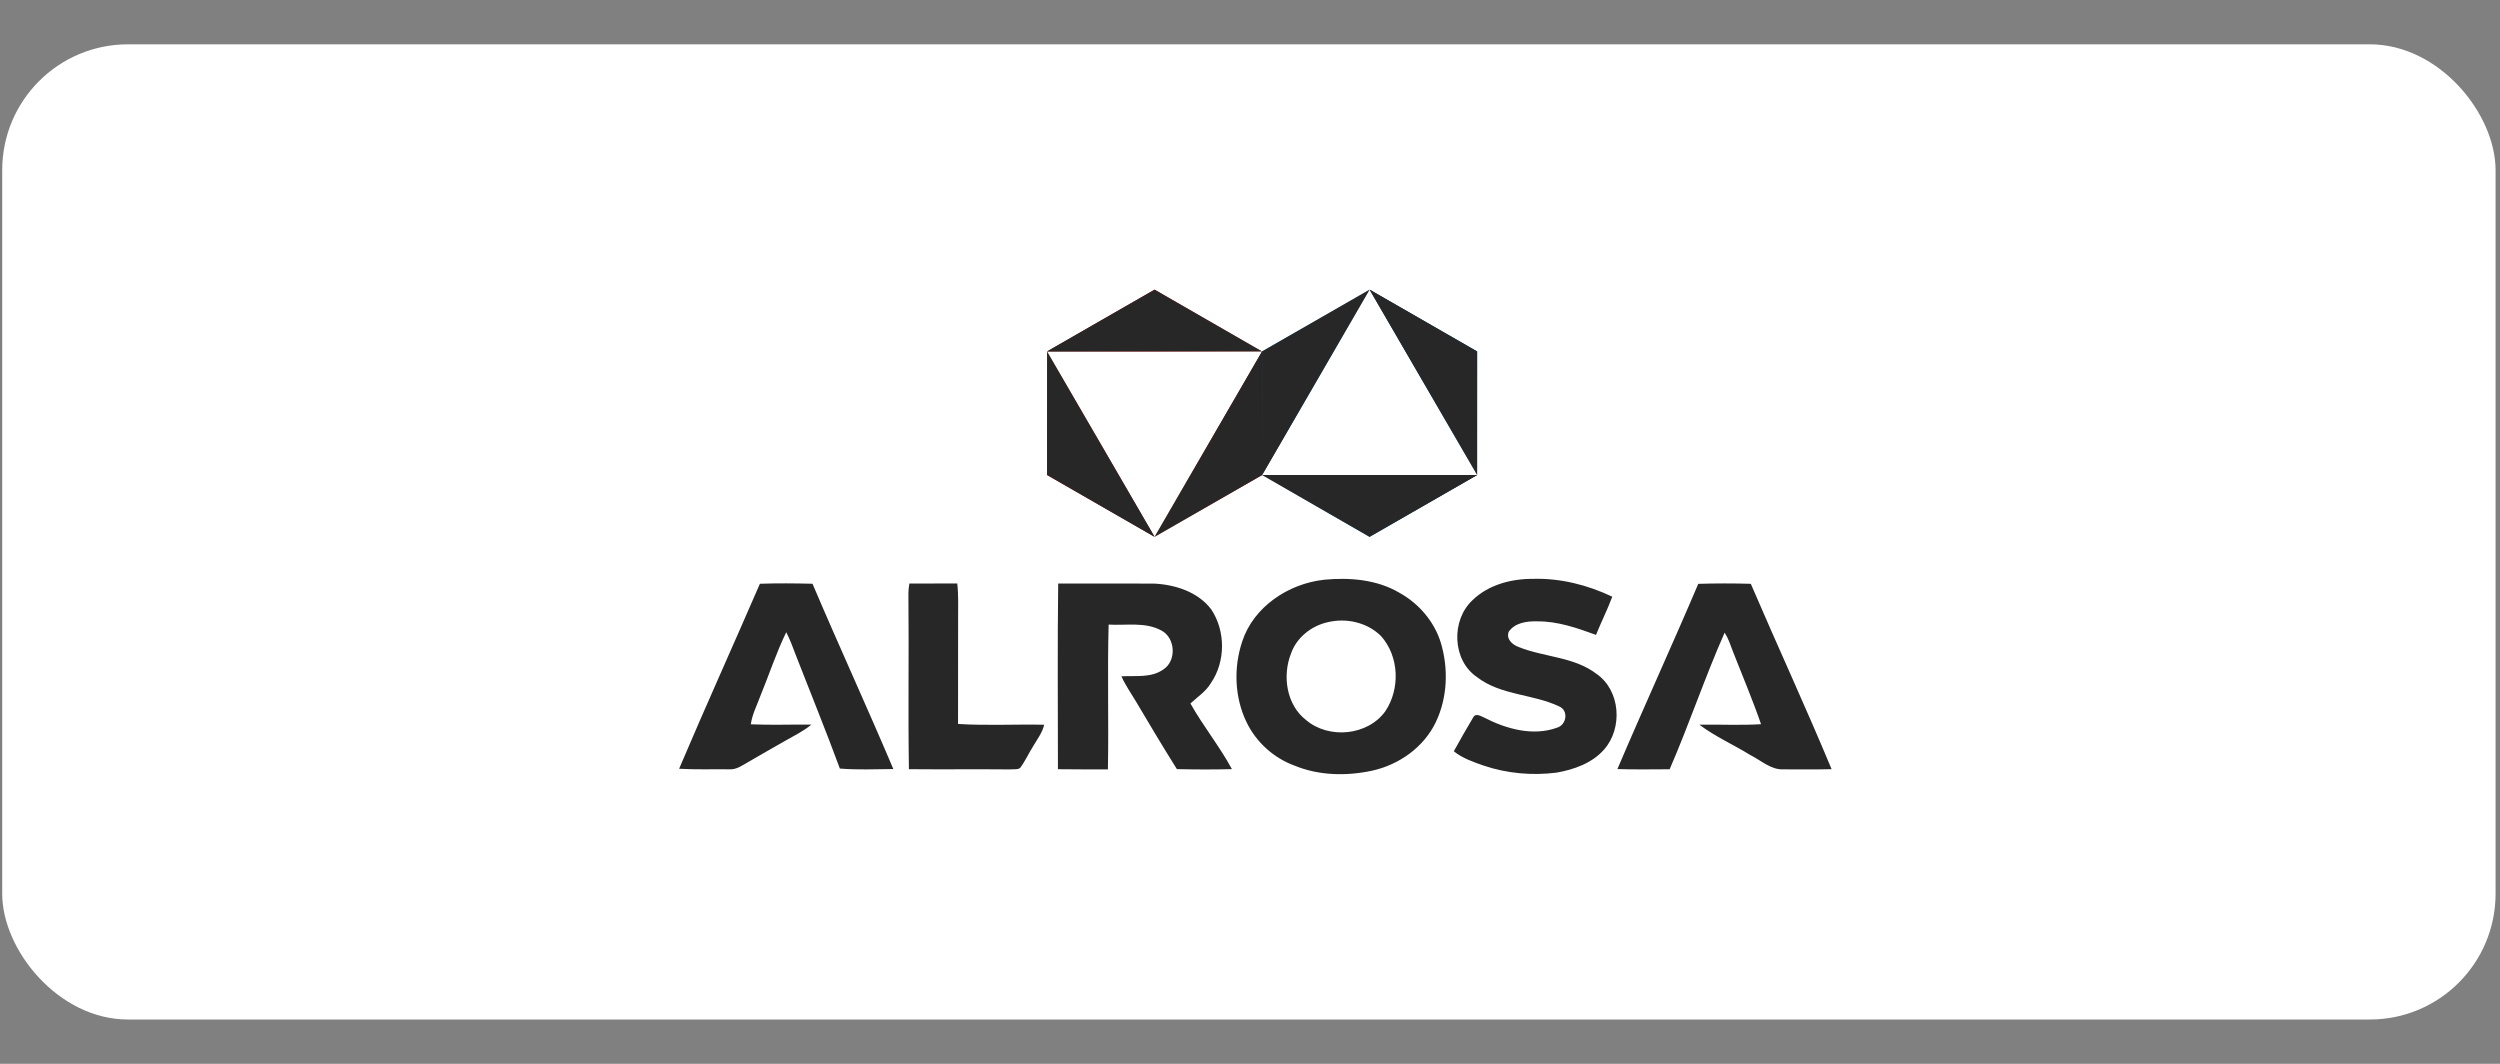 <?xml version="1.0" encoding="UTF-8"?> <svg xmlns="http://www.w3.org/2000/svg" width="282" height="120" viewBox="0 0 282 120" fill="none"><rect x="0" y="0" width="282" height="120" fill="#808080" stroke="none"/><rect x="0.25" y="5" width="281.25" height="110" rx="14.181" fill="white"></rect><path fill-rule="evenodd" clip-rule="evenodd" d="M118.107 39.642H142.36L130.234 32.672L118.107 39.642Z" fill="url(#paint0_linear_387_5318)"></path><path fill-rule="evenodd" clip-rule="evenodd" d="M118.107 39.645V53.581L130.234 60.554L118.107 39.645Z" fill="url(#paint1_linear_387_5318)"></path><path fill-rule="evenodd" clip-rule="evenodd" d="M130.235 60.557L142.362 53.586V39.645L130.235 60.557Z" fill="url(#paint2_linear_387_5318)"></path><path fill-rule="evenodd" clip-rule="evenodd" d="M142.363 53.581L154.489 60.557L166.621 53.581H142.363Z" fill="url(#paint3_linear_387_5318)"></path><path fill-rule="evenodd" clip-rule="evenodd" d="M154.489 32.672L142.363 39.642V53.581L154.489 32.672Z" fill="url(#paint4_linear_387_5318)"></path><path fill-rule="evenodd" clip-rule="evenodd" d="M166.621 53.581V39.639L154.492 32.672L166.621 53.581Z" fill="url(#paint5_linear_387_5318)"></path><path fill-rule="evenodd" clip-rule="evenodd" d="M191.559 65.858C193.535 65.796 195.513 65.796 197.491 65.853C200.489 72.84 203.683 79.742 206.604 86.762C204.805 86.816 203.002 86.767 201.2 86.784C199.751 86.857 198.654 85.77 197.433 85.169C195.54 83.992 193.469 83.093 191.688 81.744C194.009 81.706 196.327 81.832 198.646 81.689C197.694 78.928 196.547 76.238 195.485 73.517C195.211 72.782 194.964 72.026 194.539 71.359C192.3 76.423 190.541 81.695 188.336 86.773C186.371 86.778 184.407 86.816 182.443 86.751C185.417 79.758 188.591 72.851 191.565 65.856L191.559 65.858ZM119.37 65.823C122.967 65.828 126.563 65.815 130.163 65.828C132.563 65.938 135.164 66.771 136.646 68.765C138.253 71.204 138.251 74.623 136.596 77.041C136.031 77.997 135.082 78.611 134.281 79.351C135.707 81.897 137.573 84.186 138.961 86.756C136.893 86.816 134.821 86.803 132.753 86.756C131.161 84.222 129.631 81.646 128.105 79.076C127.556 78.152 126.928 77.273 126.497 76.287C128.078 76.197 129.842 76.494 131.219 75.519C132.75 74.539 132.594 71.908 130.964 71.1C129.148 70.13 127.021 70.573 125.054 70.453C124.904 75.896 125.074 81.343 124.972 86.789C123.093 86.778 121.216 86.8 119.334 86.767C119.334 79.786 119.274 72.802 119.364 65.823H119.37ZM102.577 65.823C104.377 65.817 106.179 65.809 107.979 65.815C108.133 67.156 108.067 68.505 108.075 69.849C108.075 73.788 108.075 77.724 108.067 81.662C111.299 81.867 114.547 81.681 117.787 81.75C117.57 82.667 116.975 83.421 116.511 84.224C116.015 85.016 115.628 85.879 115.065 86.628C114.739 86.852 114.308 86.745 113.938 86.789C110.135 86.751 106.33 86.803 102.525 86.764C102.421 80.272 102.536 73.774 102.47 67.281C102.456 66.793 102.495 66.304 102.577 65.823ZM85.721 65.847C87.694 65.779 89.674 65.798 91.65 65.847C94.624 72.84 97.806 79.748 100.769 86.748C98.758 86.764 96.742 86.857 94.736 86.693C93.159 82.405 91.427 78.169 89.77 73.905C89.439 73.028 89.12 72.146 88.687 71.316C87.534 73.692 86.714 76.216 85.71 78.655C85.34 79.66 84.832 80.63 84.695 81.703C86.972 81.799 89.249 81.717 91.526 81.731C90.635 82.482 89.578 82.984 88.574 83.561C87.205 84.331 85.847 85.126 84.484 85.909C83.79 86.292 83.109 86.835 82.267 86.778C80.379 86.756 78.489 86.825 76.605 86.715C79.57 79.726 82.703 72.807 85.721 65.839V65.847ZM166.1 67.702C163.666 69.953 163.798 74.479 166.604 76.374C169.279 78.453 172.909 78.267 175.883 79.687C176.961 80.152 176.706 81.755 175.652 82.077C172.925 83.077 169.897 82.225 167.414 80.944C167.057 80.796 166.489 80.414 166.209 80.87C165.439 82.143 164.714 83.443 163.99 84.743C164.975 85.541 166.196 85.953 167.381 86.368C170.006 87.251 172.838 87.502 175.584 87.152C177.556 86.805 179.603 86.082 180.95 84.536C183.068 82.132 182.791 77.885 180.091 76.016C177.554 74.069 174.179 74.145 171.307 72.982C170.594 72.728 169.864 72.083 170.187 71.256C170.893 70.231 172.253 70.054 173.406 70.089C175.707 70.067 177.899 70.84 180.031 71.616C180.61 70.168 181.321 68.77 181.864 67.306C179.074 65.981 175.984 65.195 172.882 65.296C170.443 65.285 167.88 65.97 166.1 67.699V67.702ZM149.801 70.179C147.941 70.576 146.256 71.911 145.625 73.719C144.635 76.23 145.101 79.488 147.315 81.214C149.883 83.405 154.286 82.992 156.27 80.22C157.957 77.694 157.828 74.033 155.776 71.742C154.231 70.215 151.897 69.682 149.801 70.177V70.179ZM149.315 65.397C152.218 65.115 155.312 65.361 157.869 66.872C160.05 68.084 161.79 70.111 162.525 72.501C163.403 75.435 163.282 78.707 161.946 81.487C160.588 84.303 157.803 86.27 154.769 86.934C151.891 87.554 148.775 87.499 146.028 86.363C143.68 85.508 141.691 83.713 140.613 81.468C139.249 78.652 139.137 75.303 140.124 72.354C141.403 68.45 145.318 65.85 149.315 65.4V65.397Z" fill="white"></path><path fill-rule="evenodd" clip-rule="evenodd" d="M118.107 39.642H142.36L130.234 32.672L118.107 39.642Z" fill="#272727"></path><path fill-rule="evenodd" clip-rule="evenodd" d="M118.107 39.645V53.581L130.234 60.554L118.107 39.645Z" fill="#272727"></path><path fill-rule="evenodd" clip-rule="evenodd" d="M130.235 60.557L142.362 53.586V39.645L130.235 60.557Z" fill="#272727"></path><path fill-rule="evenodd" clip-rule="evenodd" d="M142.363 53.581L154.489 60.557L166.621 53.581H142.363Z" fill="#272727"></path><path fill-rule="evenodd" clip-rule="evenodd" d="M154.489 32.672L142.363 39.642V53.581L154.489 32.672Z" fill="#272727"></path><path fill-rule="evenodd" clip-rule="evenodd" d="M166.621 53.581V39.639L154.492 32.672L166.621 53.581Z" fill="#272727"></path><path fill-rule="evenodd" clip-rule="evenodd" d="M191.559 65.858C193.535 65.796 195.513 65.796 197.491 65.853C200.489 72.84 203.683 79.742 206.604 86.762C204.805 86.816 203.002 86.767 201.2 86.784C199.751 86.857 198.654 85.77 197.433 85.169C195.54 83.992 193.469 83.093 191.688 81.744C194.009 81.706 196.327 81.832 198.646 81.689C197.694 78.928 196.547 76.238 195.485 73.517C195.211 72.782 194.964 72.026 194.539 71.359C192.3 76.423 190.541 81.695 188.336 86.773C186.371 86.778 184.407 86.816 182.443 86.751C185.417 79.758 188.591 72.851 191.565 65.856L191.559 65.858ZM119.37 65.823C122.967 65.828 126.563 65.815 130.163 65.828C132.563 65.938 135.164 66.771 136.646 68.765C138.253 71.204 138.251 74.623 136.596 77.041C136.031 77.997 135.082 78.611 134.281 79.351C135.707 81.897 137.573 84.186 138.961 86.756C136.893 86.816 134.821 86.803 132.753 86.756C131.161 84.222 129.631 81.646 128.105 79.076C127.556 78.152 126.928 77.273 126.497 76.287C128.078 76.197 129.842 76.494 131.219 75.519C132.75 74.539 132.594 71.908 130.964 71.1C129.148 70.13 127.021 70.573 125.054 70.453C124.904 75.896 125.074 81.343 124.972 86.789C123.093 86.778 121.216 86.8 119.334 86.767C119.334 79.786 119.274 72.802 119.364 65.823H119.37ZM102.577 65.823C104.377 65.817 106.179 65.809 107.979 65.815C108.133 67.156 108.067 68.505 108.075 69.849C108.075 73.788 108.075 77.724 108.067 81.662C111.299 81.867 114.547 81.681 117.787 81.75C117.57 82.667 116.975 83.421 116.511 84.224C116.015 85.016 115.628 85.879 115.065 86.628C114.739 86.852 114.308 86.745 113.938 86.789C110.135 86.751 106.33 86.803 102.525 86.764C102.421 80.272 102.536 73.774 102.47 67.281C102.456 66.793 102.495 66.304 102.577 65.823ZM85.721 65.847C87.694 65.779 89.674 65.798 91.65 65.847C94.624 72.84 97.806 79.748 100.769 86.748C98.758 86.764 96.742 86.857 94.736 86.693C93.159 82.405 91.427 78.169 89.77 73.905C89.439 73.028 89.12 72.146 88.687 71.316C87.534 73.692 86.714 76.216 85.71 78.655C85.34 79.66 84.832 80.63 84.695 81.703C86.972 81.799 89.249 81.717 91.526 81.731C90.635 82.482 89.578 82.984 88.574 83.561C87.205 84.331 85.847 85.126 84.484 85.909C83.79 86.292 83.109 86.835 82.267 86.778C80.379 86.756 78.489 86.825 76.605 86.715C79.57 79.726 82.703 72.807 85.721 65.839V65.847ZM166.1 67.702C163.666 69.953 163.798 74.479 166.604 76.374C169.279 78.453 172.909 78.267 175.883 79.687C176.961 80.152 176.706 81.755 175.652 82.077C172.925 83.077 169.897 82.225 167.414 80.944C167.057 80.796 166.489 80.414 166.209 80.87C165.439 82.143 164.714 83.443 163.99 84.743C164.975 85.541 166.196 85.953 167.381 86.368C170.006 87.251 172.838 87.502 175.584 87.152C177.556 86.805 179.603 86.082 180.95 84.536C183.068 82.132 182.791 77.885 180.091 76.016C177.554 74.069 174.179 74.145 171.307 72.982C170.594 72.728 169.864 72.083 170.187 71.256C170.893 70.231 172.253 70.054 173.406 70.089C175.707 70.067 177.899 70.84 180.031 71.616C180.61 70.168 181.321 68.77 181.864 67.306C179.074 65.981 175.984 65.195 172.882 65.296C170.443 65.285 167.88 65.97 166.1 67.699V67.702ZM149.801 70.179C147.941 70.576 146.256 71.911 145.625 73.719C144.635 76.23 145.101 79.488 147.315 81.214C149.883 83.405 154.286 82.992 156.27 80.22C157.957 77.694 157.828 74.033 155.776 71.742C154.231 70.215 151.897 69.682 149.801 70.177V70.179ZM149.315 65.397C152.218 65.115 155.312 65.361 157.869 66.872C160.05 68.084 161.79 70.111 162.525 72.501C163.403 75.435 163.282 78.707 161.946 81.487C160.588 84.303 157.803 86.27 154.769 86.934C151.891 87.554 148.775 87.499 146.028 86.363C143.68 85.508 141.691 83.713 140.613 81.468C139.249 78.652 139.137 75.303 140.124 72.354C141.403 68.45 145.318 65.85 149.315 65.4V65.397Z" fill="#272727"></path><defs><linearGradient id="paint0_linear_387_5318" x1="118.11" y1="36.157" x2="142.363" y2="36.157" gradientUnits="userSpaceOnUse"><stop stop-color="#721102"></stop><stop offset="0.5" stop-color="#E40F17"></stop><stop offset="1" stop-color="#F39976"></stop></linearGradient><linearGradient id="paint1_linear_387_5318" x1="127.202" y1="62.294" x2="115.153" y2="41.336" gradientUnits="userSpaceOnUse"><stop stop-color="#721102"></stop><stop offset="0.5" stop-color="#E40F17"></stop><stop offset="1" stop-color="#F39976"></stop></linearGradient><linearGradient id="paint2_linear_387_5318" x1="145.399" y1="41.38" x2="133.353" y2="62.337" gradientUnits="userSpaceOnUse"><stop stop-color="#721102"></stop><stop offset="0.5" stop-color="#E40F17"></stop><stop offset="1" stop-color="#F39976"></stop></linearGradient><linearGradient id="paint3_linear_387_5318" x1="166.616" y1="57.069" x2="142.358" y2="57.069" gradientUnits="userSpaceOnUse"><stop stop-color="#051B3C"></stop><stop offset="0.5" stop-color="#0071B8"></stop><stop offset="1" stop-color="#97BBE0"></stop></linearGradient><linearGradient id="paint4_linear_387_5318" x1="139.332" y1="51.843" x2="151.378" y2="30.889" gradientUnits="userSpaceOnUse"><stop stop-color="#051B3C"></stop><stop offset="0.5" stop-color="#0071B8"></stop><stop offset="1" stop-color="#97BBE0"></stop></linearGradient><linearGradient id="paint5_linear_387_5318" x1="157.524" y1="30.932" x2="169.573" y2="51.887" gradientUnits="userSpaceOnUse"><stop stop-color="#051B3C"></stop><stop offset="0.5" stop-color="#0071B8"></stop><stop offset="1" stop-color="#97BBE0"></stop></linearGradient></defs></svg> 